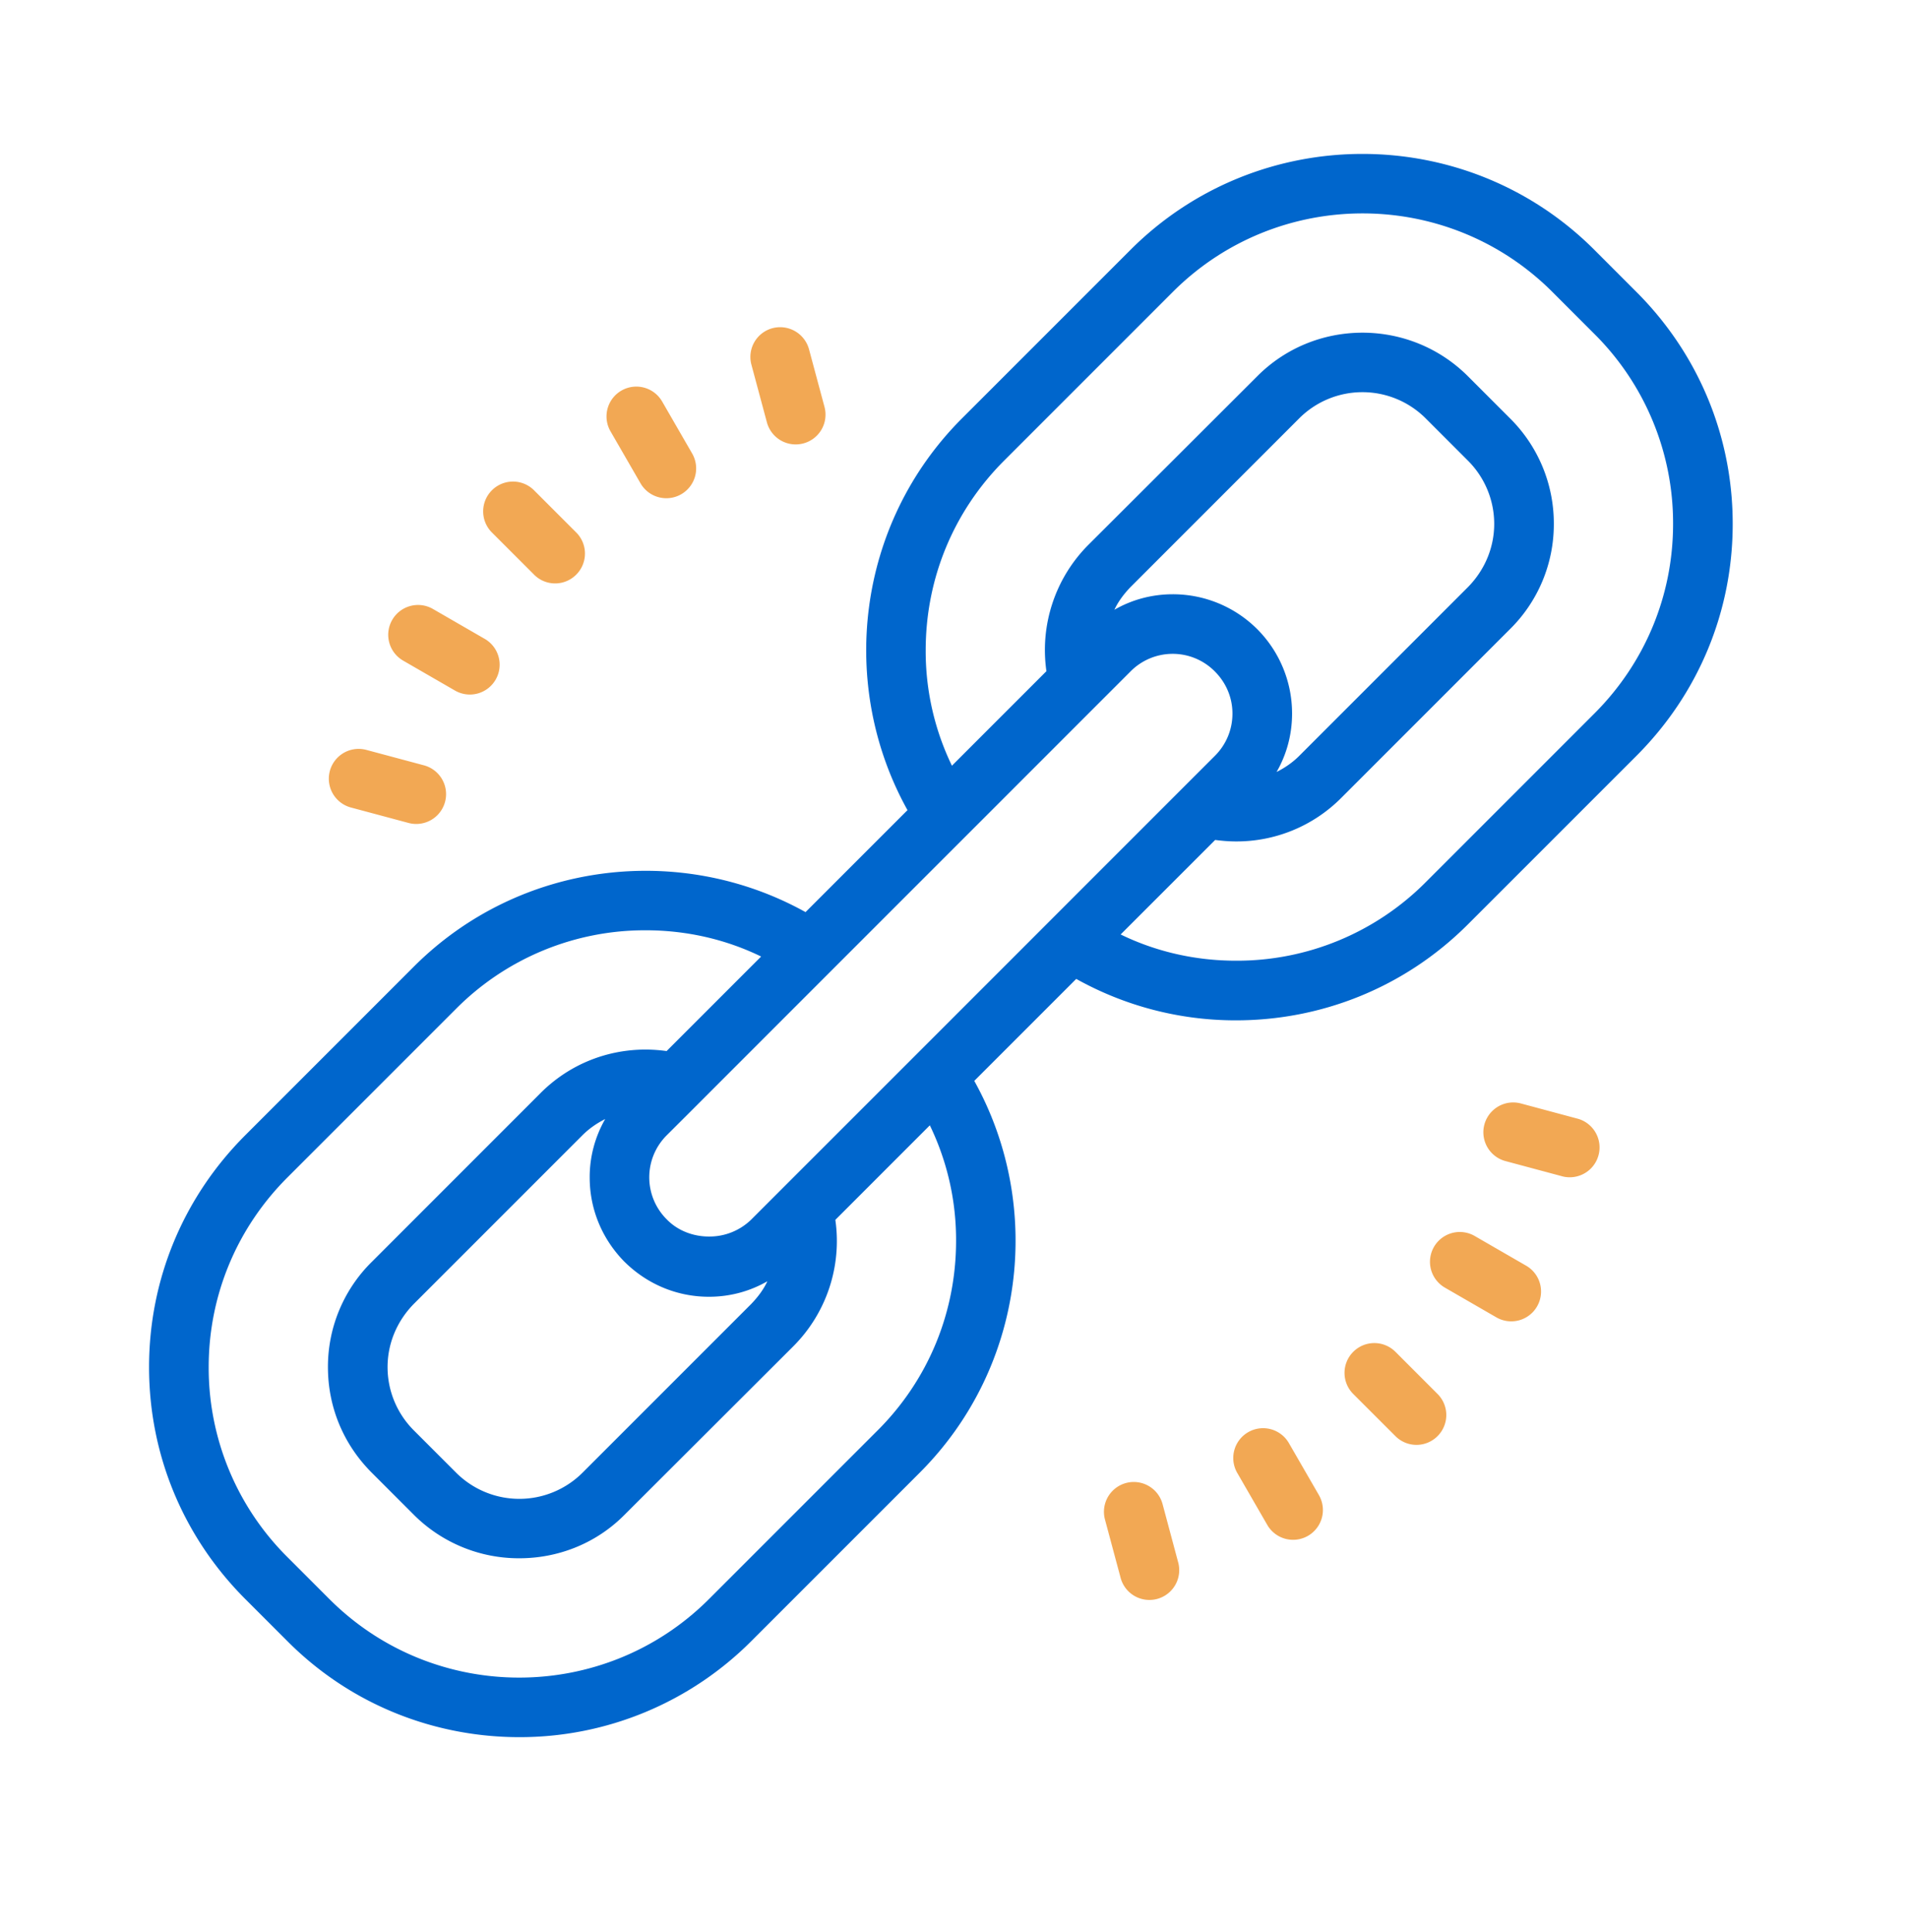 <svg width="80" height="81" fill="none" xmlns="http://www.w3.org/2000/svg"><path d="m68.612 12.237-1.762-1.763c-5.362-5.362-14.087-5.362-19.45 0l-7.063 7.063c-4.437 4.437-5.2 11.187-2.287 16.425l-4.275 4.275c-5.237-2.913-11.987-2.15-16.425 2.287l-7.063 7.063c-2.6 2.6-4.037 6.05-4.037 9.725s1.438 7.125 4.037 9.725l1.763 1.762c2.675 2.688 6.2 4.025 9.725 4.025a13.71 13.71 0 0 0 9.725-4.025l7.063-7.062c4.437-4.438 5.2-11.188 2.287-16.425l4.275-4.275a13.7 13.7 0 0 0 6.7 1.737c3.525 0 7.037-1.337 9.725-4.025l7.063-7.062c2.6-2.6 4.037-6.05 4.037-9.725s-1.438-7.125-4.038-9.725ZM36.8 59.962l-7.075 7.075c-4.388 4.387-11.525 4.387-15.913 0l-1.762-1.763a11.185 11.185 0 0 1-3.3-7.962c0-3 1.175-5.825 3.3-7.95l7.075-7.075a11.166 11.166 0 0 1 7.95-3.288c1.7 0 3.35.375 4.838 1.1l-3.963 3.963a6.705 6.705 0 0 0-.875-.063c-1.675 0-3.238.65-4.412 1.825L15.588 52.9a6.173 6.173 0 0 0-1.838 4.413c0 1.675.65 3.237 1.838 4.425L17.35 63.5a6.225 6.225 0 0 0 4.425 1.825c1.6 0 3.2-.6 4.413-1.825l7.075-7.062a6.242 6.242 0 0 0 1.762-5.3l3.962-3.963a11.02 11.02 0 0 1 1.1 4.838c0 3-1.162 5.825-3.287 7.95Zm-10.612-7.063c.95.938 2.2 1.463 3.537 1.463.875 0 1.712-.225 2.45-.65-.162.35-.4.662-.675.95l-7.075 7.075a3.75 3.75 0 0 1-5.3 0l-1.775-1.775c-.7-.7-1.1-1.65-1.1-2.65s.4-1.938 1.1-2.65l7.075-7.075c.275-.275.6-.5.95-.675a4.885 4.885 0 0 0-.65 2.45c0 1.337.525 2.587 1.462 3.537ZM44.8 37.824l-1.762 1.763-3.625 3.625-1.775 1.775-3.588 3.587-1.825 1.825-.725.725a2.505 2.505 0 0 1-1.775.713c-.65 0-1.3-.238-1.763-.713a2.486 2.486 0 0 1 0-3.538l.726-.724 1.825-1.825 3.587-3.588 1.775-1.775 3.612-3.612 1.776-1.775 3.587-3.588 1.825-1.825.725-.725a2.486 2.486 0 0 1 3.538 0c.474.475.737 1.1.737 1.763 0 .675-.262 1.3-.737 1.775l-.726.725-1.825 1.825-3.587 3.587Zm7.913-11.45a5.005 5.005 0 0 0-3.538-1.462c-.875 0-1.712.225-2.45.65.163-.35.4-.663.675-.95l7.075-7.075a3.75 3.75 0 0 1 5.3 0l1.775 1.775c.7.7 1.1 1.65 1.1 2.65s-.4 1.937-1.1 2.65l-7.075 7.075c-.275.275-.6.5-.95.675.425-.738.65-1.575.65-2.45a5.005 5.005 0 0 0-1.462-3.538Zm14.137 3.538-7.075 7.075a11.166 11.166 0 0 1-7.95 3.287c-1.7 0-3.35-.375-4.838-1.1l3.963-3.962c.287.037.575.062.875.062a6.19 6.19 0 0 0 4.412-1.825l7.075-7.075a6.173 6.173 0 0 0 1.838-4.412 6.2 6.2 0 0 0-1.838-4.425l-1.762-1.763c-2.438-2.437-6.412-2.437-8.837 0l-7.075 7.063a6.242 6.242 0 0 0-1.763 5.3l-3.962 3.962a11.02 11.02 0 0 1-1.1-4.837c0-3 1.162-5.825 3.287-7.95l7.075-7.075c4.388-4.388 11.525-4.388 15.913 0l1.762 1.762a11.185 11.185 0 0 1 3.3 7.963c0 3-1.175 5.825-3.3 7.95Z" fill="#06C"/><path d="M22.392 24.09a1.247 1.247 0 0 0 1.768 0 1.249 1.249 0 0 0 0-1.768l-1.768-1.768a1.249 1.249 0 0 0-1.767 0 1.249 1.249 0 0 0 0 1.768l1.767 1.767Zm-5.482 3.608 2.165 1.25a1.248 1.248 0 0 0 1.707-.457 1.25 1.25 0 0 0-.457-1.708l-2.165-1.25a1.25 1.25 0 1 0-1.25 2.165Zm15.245-9.993a1.25 1.25 0 0 0 1.531.883 1.248 1.248 0 0 0 .884-1.531l-.649-2.415a1.255 1.255 0 0 0-1.531-.884 1.248 1.248 0 0 0-.884 1.531l.649 2.416ZM14.714 33.852l2.415.647a1.25 1.25 0 1 0 .648-2.415l-2.416-.647a1.25 1.25 0 0 0-.647 2.415Zm12.138-13.598a1.25 1.25 0 1 0 2.165-1.25l-1.25-2.165a1.25 1.25 0 1 0-2.165 1.25l1.25 2.165ZM58.508 56.67a1.249 1.249 0 0 0-1.768 0 1.249 1.249 0 0 0 0 1.767l1.768 1.767a1.247 1.247 0 0 0 1.767 0 1.249 1.249 0 0 0 0-1.767l-1.767-1.768Zm5.482-3.61-2.165-1.25a1.25 1.25 0 0 0-1.25 2.165l2.165 1.25a1.248 1.248 0 0 0 1.707-.458 1.25 1.25 0 0 0-.457-1.707Zm-15.245 9.993a1.25 1.25 0 0 0-2.415.648l.648 2.414a1.25 1.25 0 1 0 2.414-.647l-.647-2.415Zm17.441-16.146-2.416-.648a1.25 1.25 0 1 0-.648 2.415l2.417.648a1.251 1.251 0 0 0 .647-2.415Zm-12.14 13.597a1.25 1.25 0 1 0-2.165 1.25l1.25 2.165a1.25 1.25 0 1 0 2.165-1.25l-1.25-2.165Z" fill="#F2A854"/></svg>